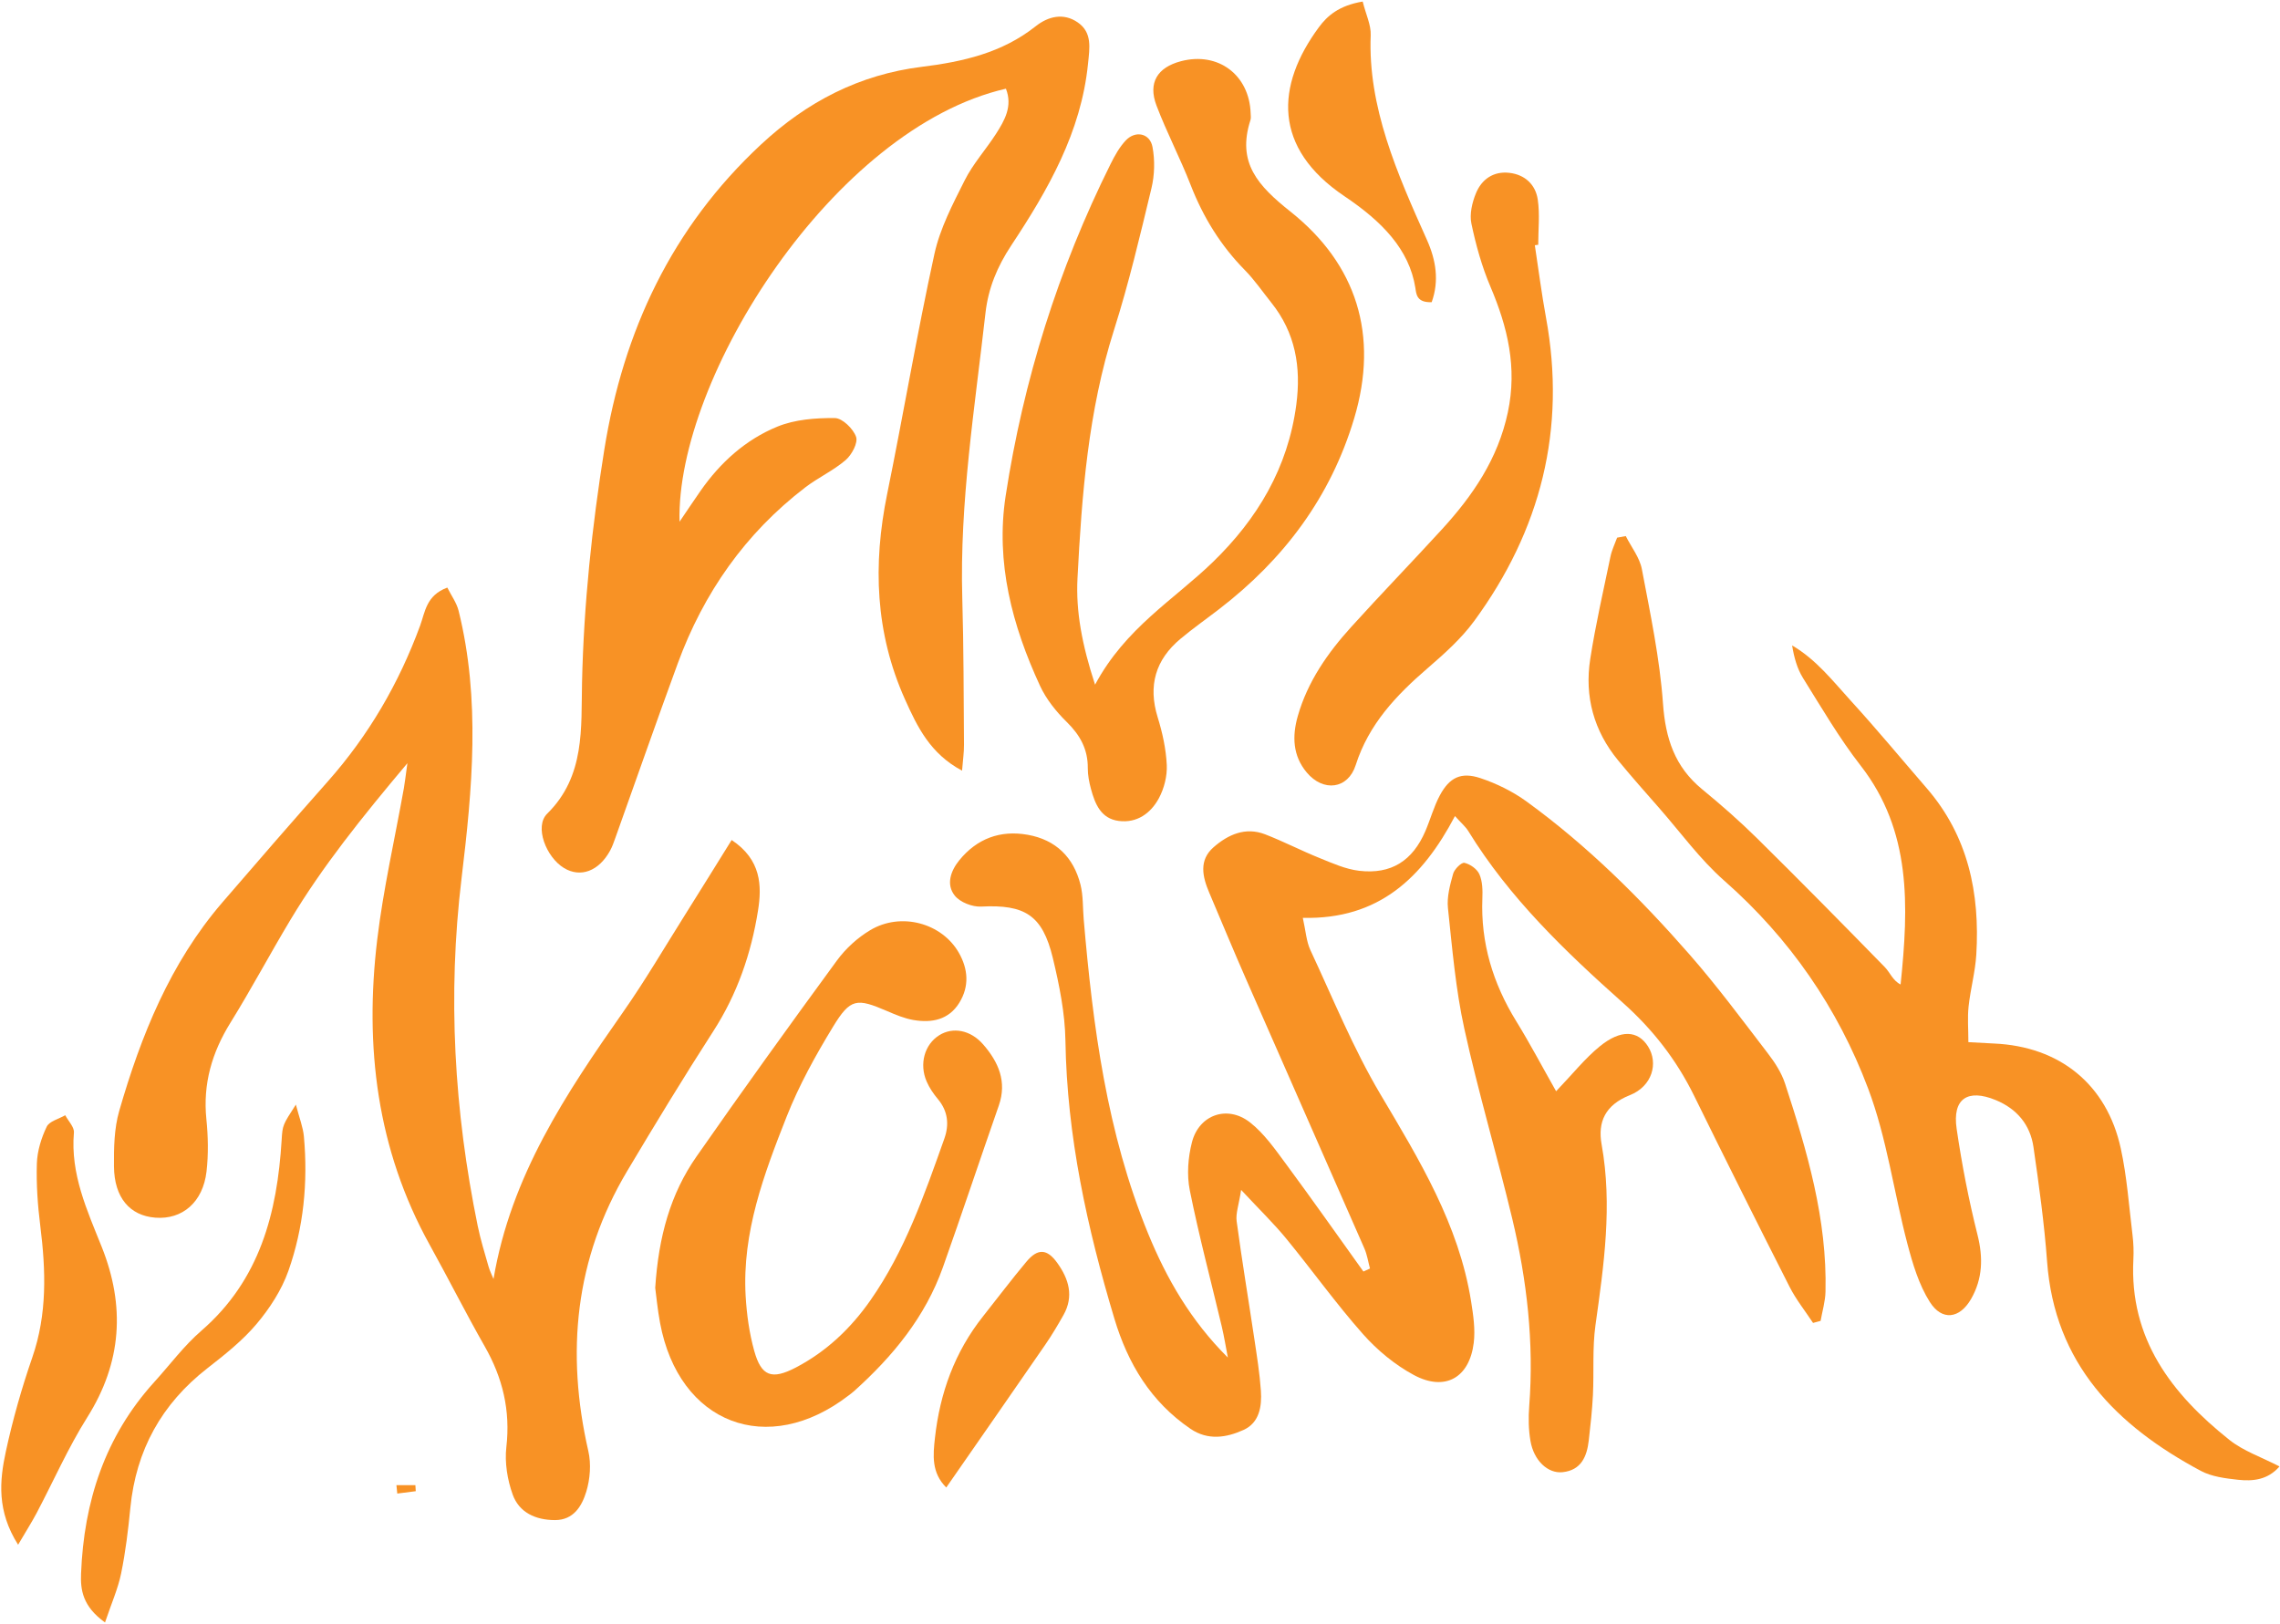 <svg xmlns="http://www.w3.org/2000/svg" viewBox="0 0 987 703">
	<g>
		<g>
			<path fill="#f89225" d="M784.86 572.78C781.44 567.59 777.5 562.67 774.7 557.16C760.75 529.69 746.98 502.12 733.39 474.47C725.72 458.85 715.47 445.67 702.33 433.98C677.43 411.81 653.34 388.66 635.65 359.88C634.41 357.87 632.5 356.29 629.85 353.33C615.84 379.93 596.97 398.18 563.98 397.4C565.26 403.09 565.5 407.58 567.26 411.36C577.07 432.36 585.85 454.02 597.63 473.88C614.46 502.25 631.54 530.19 636.83 563.44C637.77 569.37 638.7 575.57 637.97 581.44C636.1 596.55 625.53 602.56 612.09 595.36C603.88 590.95 596.21 584.6 590.01 577.6C578.31 564.39 568.02 549.95 556.81 536.29C551.43 529.73 545.3 523.8 537.28 515.19C536.28 521.71 534.88 525.36 535.34 528.77C537.63 545.77 540.46 562.69 542.99 579.65C544.11 587.14 545.32 594.64 545.84 602.18C546.3 608.94 545.17 616.01 538.33 619.11C530.91 622.48 522.89 623.78 515.3 618.59C498.21 606.92 488.28 590.47 482.42 570.96C470.62 531.66 461.88 491.94 461.22 450.62C461.03 438.63 458.58 426.5 455.76 414.77C451.27 396.16 443.62 391.55 424.7 392.52C420.9 392.71 415.62 390.66 413.33 387.79C409.44 382.95 411.58 377 415.27 372.47C422.91 363.09 432.98 359.31 444.92 361.44C457.11 363.62 464.74 371.19 467.73 382.99C468.95 387.81 468.7 393.01 469.13 398.03C473.11 444.43 479.14 490.44 496.97 533.98C505.01 553.62 515.52 571.85 531.53 587.78C530.66 583.3 529.95 578.78 528.9 574.34C524.25 554.69 519.03 535.16 515.06 515.38C513.72 508.72 514.28 501.15 516 494.51C519.07 482.64 531.31 478.33 541.05 485.91C547.25 490.74 552.01 497.63 556.78 504.07C568.13 519.41 579.09 535.03 590.21 550.53C591.16 550.1 592.11 549.67 593.06 549.23C592.27 546.33 591.83 543.27 590.64 540.55C573.63 501.69 556.48 462.9 539.46 424.05C533.98 411.57 528.77 398.97 523.44 386.42C520.52 379.55 518.94 372.44 525.32 366.85C531.59 361.36 539.11 357.93 547.65 361.23C555.64 364.32 563.29 368.3 571.24 371.5C576.8 373.75 582.51 376.33 588.36 377.02C602.23 378.66 611.52 372.7 617.05 359.81C619.24 354.71 620.69 349.25 623.29 344.39C627.45 336.62 632.49 334.11 640.87 336.91C647.92 339.26 654.92 342.71 660.92 347.08C687.2 366.17 710.15 388.98 731.46 413.34C743.39 426.98 754.21 441.61 765.25 456.01C768.3 459.97 771.19 464.42 772.73 469.12C782.31 498.41 791.01 527.95 790.25 559.25C790.15 563.48 788.87 567.69 788.13 571.9C787.04 572.19 785.95 572.49 784.86 572.78Z" />
			<path fill="#f89225" d="M416.47 333.67C402.69 326.31 397.12 314.74 391.77 302.82C378.86 274.04 377.83 244.4 384.04 213.91C391.08 179.31 396.96 144.47 404.5 109.98C406.92 98.9 412.45 88.35 417.61 78.08C421.2 70.93 426.76 64.79 431.13 58.01C434.93 52.1 438.43 45.94 435.46 38.4C360.84 55.48 292.56 163.75 294.17 225.89C297.77 220.58 300.47 216.53 303.25 212.54C311.81 200.25 322.78 190.34 336.51 184.72C344.1 181.61 353.07 180.93 361.4 181.01C364.66 181.04 369.36 185.63 370.59 189.13C371.5 191.73 368.73 196.91 366.08 199.19C360.78 203.76 354.17 206.76 348.58 211.04C322.63 230.93 304.59 256.71 293.39 287.26C284.19 312.34 275.4 337.56 266.41 362.71C265.73 364.61 265.07 366.54 264.11 368.3C259.23 377.2 251.29 380.15 244.14 375.82C236.4 371.13 231.23 357.84 236.88 352.29C253.39 336.05 251.51 315.05 251.96 295.54C252.72 261.6 256.26 228.07 261.6 194.69C269.82 143.37 290.78 98.55 329.44 62.56C349.38 44 372.05 32.29 399.05 28.93C416.75 26.74 433.81 22.9 448.28 11.41C453.76 7.06 460.38 5.43 466.56 9.71C472.92 14.1 471.68 20.81 471 27.58C468.03 57.28 453.68 82.2 437.78 106.24C431.7 115.43 427.82 124.79 426.61 135.49C421.98 176.58 415.37 217.49 416.57 259.07C417.18 280.18 417.15 301.3 417.31 322.42C417.34 325.71 416.84 329 416.47 333.67Z" />
			<path fill="#f89225" d="M213.64 553.77C221.16 509.15 244.99 473.5 269.75 438.17C279.28 424.57 287.68 410.19 296.53 396.12C303.17 385.58 309.72 374.97 316.73 363.7C329.57 372.23 329.85 383.51 328.14 394.25C325.2 412.78 319.17 430.37 308.82 446.42C295.97 466.36 283.64 486.65 271.5 507.03C248.86 545.03 244.93 585.66 254.69 628.3C255.96 633.86 255.46 640.41 253.78 645.9C251.9 652.01 248.35 658.17 240.21 658.15C231.93 658.13 224.75 654.91 221.95 647.12C219.64 640.71 218.43 633.24 219.2 626.52C221.01 610.73 217.63 596.6 209.85 582.97C201.6 568.5 194.12 553.59 186.04 539.02C163.08 497.6 157.77 453.01 163.29 406.89C165.93 384.88 170.93 363.15 174.83 341.29C175.25 338.93 175.51 336.54 176.36 330.44C156.56 354 139.64 375.07 125.67 398.36C116.84 413.07 108.78 428.25 99.74 442.83C91.73 455.77 87.79 469.29 89.34 484.57C90.1 492.07 90.26 499.78 89.4 507.24C87.86 520.54 78.91 528.13 67.23 527.21C56.2 526.35 49.45 518.53 49.34 505.03C49.27 497.02 49.41 488.63 51.6 481.03C61.04 448.33 73.65 417.02 96.22 390.76C111.36 373.15 126.6 355.63 142 338.23C159.63 318.31 172.73 295.78 181.88 270.85C184.03 264.98 184.49 257.77 193.64 254.4C195.34 257.83 197.65 260.94 198.52 264.41C208.08 302.88 204.46 341.78 199.81 380.24C193.68 431.01 196.61 480.98 206.8 530.78C208.02 536.71 209.82 542.52 211.48 548.35C212 550.21 212.91 551.96 213.64 553.77Z" />
			<path fill="#f89225" d="M703.79 232.11C706.19 236.88 709.81 241.41 710.76 246.45C714.41 265.74 718.51 285.09 719.9 304.6C720.97 319.74 725.01 332.01 736.83 341.71C745.02 348.44 753.02 355.44 760.55 362.88C779.21 381.3 797.61 399.98 815.92 418.73C818.22 421.09 819.37 424.56 822.76 426.25C826.3 392.08 827.45 359.77 805.48 331.51C796.22 319.61 788.55 306.44 780.54 293.61C777.99 289.52 776.64 284.66 775.8 279.45C786.32 285.61 793.5 294.96 801.31 303.52C812.54 315.82 823.16 328.66 834.06 341.26C852.05 362.06 857.13 386.77 855.53 413.32C855.07 420.85 853 428.26 852.19 435.78C851.67 440.61 852.1 445.54 852.1 451.22C856.4 451.45 859.8 451.66 863.19 451.81C891.64 453.07 912 469.45 918.07 497.21C920.75 509.48 921.62 522.16 923.15 534.68C923.58 538.17 923.71 541.75 923.53 545.27C921.75 579.65 940.06 603.5 965.1 623.43C971.18 628.27 979.01 630.9 986.77 634.93C981.71 640.79 975.23 641.39 968.77 640.69C963.31 640.09 957.4 639.35 952.68 636.82C916.15 617.26 889.43 590.43 886.17 546.18C884.95 529.6 882.66 513.09 880.28 496.63C878.88 486.99 873.11 480.09 863.97 476.31C851.75 471.27 845.11 475.72 847.02 488.73C849.28 504.15 852.25 519.53 856.05 534.64C858.55 544.57 858.27 553.69 853.27 562.41C848.33 571 840.66 572.03 835.38 563.67C830.69 556.24 828.01 547.26 825.73 538.62C819.84 516.22 816.82 492.82 808.71 471.31C795.61 436.51 774.78 406.27 746.45 381.33C735.93 372.08 727.52 360.42 718.21 349.8C712.23 342.99 706.21 336.2 700.45 329.19C689.94 316.41 685.89 301.55 688.4 285.36C690.71 270.46 694.1 255.72 697.17 240.94C697.75 238.14 699.06 235.5 700.04 232.79C701.29 232.56 702.54 232.34 703.79 232.11Z" />
			<path fill="#f89225" d="M474.05 296.45C487.22 271.83 508.15 259.72 524.99 243.4C544.35 224.65 557.56 202.52 561.16 175.22C563.31 158.94 560.79 144.07 550.32 131.01C546.54 126.29 543.1 121.23 538.88 116.94C528.43 106.32 520.87 94.06 515.47 80.2C510.93 68.54 505.09 57.39 500.64 45.7C496.89 35.84 501 29.19 511.23 26.5C527.28 22.28 540.81 32.37 541.4 48.99C541.43 50 541.61 51.09 541.31 52.01C535.36 70.47 544.56 80.42 558.68 91.66C587.27 114.42 596.99 145.05 586.23 181.09C576.04 215.24 555.78 242.17 527.8 263.7C522.21 268.01 516.42 272.08 511.01 276.6C500.2 285.65 496.92 296.86 501.15 310.55C503.22 317.23 504.76 324.27 505.09 331.22C505.31 335.99 503.96 341.37 501.68 345.6C498.18 352.1 492.22 356.45 484.32 355.44C476.57 354.45 474.02 348.06 472.26 341.53C471.48 338.63 470.88 335.56 470.9 332.58C470.97 324.44 467.6 318.32 461.83 312.64C457.23 308.13 452.91 302.75 450.23 296.95C438.18 270.9 430.92 243.56 435.34 214.71C443.04 164.52 458.12 116.49 480.79 70.96C482.58 67.37 484.6 63.72 487.3 60.84C491.5 56.36 497.8 57.66 498.91 63.63C499.99 69.38 499.83 75.79 498.46 81.49C493.51 102.08 488.64 122.76 482.23 142.93C471.08 177.98 468.3 214.16 466.44 250.41C465.71 264.67 468.36 279.07 474.05 296.45Z" />
			<path fill="#f89225" d="M283.64 557.61C285.09 535.27 290.28 516.84 301.5 500.75C321.41 472.19 341.75 443.93 362.32 415.84C366.1 410.68 371.24 405.99 376.73 402.72C390.06 394.77 407.74 399.64 415.09 412.53C419.12 419.62 419.66 427.03 415.31 434.12C410.73 441.58 403.34 442.99 395.41 441.63C391.5 440.95 387.68 439.34 384 437.75C370.88 432.1 368.14 432.2 360.64 444.51C353.05 456.96 345.88 469.92 340.54 483.45C330.73 508.32 321.23 533.56 322.78 561.06C323.24 569.06 324.36 577.18 326.5 584.87C329.57 595.9 334.07 597.52 344.48 592.11C357.72 585.21 368.31 575.14 376.81 562.98C391.75 541.63 400.19 517.24 408.81 492.97C410.95 486.95 410.39 481.1 406.02 475.89C404.1 473.59 402.33 471.01 401.15 468.28C397.82 460.62 400.27 452.15 406.63 448.2C412.46 444.57 420.12 445.87 425.65 452.25C432.21 459.81 436.01 468.29 432.37 478.7C424.23 502 416.45 525.41 408.19 548.67C400.56 570.16 386.52 587.22 369.78 602.26C369.03 602.94 368.21 603.53 367.41 604.15C332.33 631.21 293.89 616.48 285.74 572.79C284.63 566.86 284.08 560.83 283.64 557.61Z" />
			<path fill="#f89225" d="M673.63 472.47C680.79 465.01 686.08 458.3 692.54 453.03C701.67 445.6 709.03 446.12 713.43 453.08C717.99 460.29 715.29 470.3 705.55 474.17C694.87 478.41 691.58 485.79 693.33 495.5C698.07 521.87 694.31 547.73 690.67 573.76C689.28 583.7 690.07 593.93 689.57 604.01C689.25 610.54 688.52 617.07 687.78 623.57C686.99 630.59 684.52 636.57 676.4 637.41C670.02 638.06 663.98 632.35 662.53 623.89C661.69 618.97 661.6 613.8 661.99 608.81C664.11 581.33 661.01 554.3 654.65 527.67C648.08 500.19 639.97 473.07 633.92 445.49C630.15 428.35 628.67 410.68 626.81 393.17C626.3 388.32 627.72 383.11 629.06 378.29C629.62 376.3 632.67 373.29 633.95 373.58C636.43 374.14 639.44 376.27 640.43 378.54C641.77 381.62 641.85 385.45 641.71 388.92C640.93 408.24 646.28 425.75 656.35 442.11C662.34 451.84 667.68 461.97 673.63 472.47Z" />
			<path fill="#f89225" d="M664.42 106.18C666.01 116.6 667.34 127.07 669.24 137.43C678.14 185.84 666.99 229.57 638.15 268.91C632.55 276.55 625.21 283.09 617.98 289.33C604.42 301.03 592.54 313.52 586.88 331.25C583.52 341.76 572.8 342.99 565.65 334.42C559.61 327.19 559.32 318.77 561.8 310.06C566.06 295.11 574.72 282.72 584.96 271.42C597.83 257.2 611.18 243.42 624.13 229.27C637.56 214.59 648.45 198.71 652.74 178.51C656.85 159.12 652.67 141.68 645.2 124.12C641.49 115.41 638.91 106.09 636.96 96.81C636.1 92.71 637.28 87.68 638.94 83.65C641.41 77.63 646.5 74.05 653.36 74.83C660.13 75.6 664.74 79.93 665.69 86.41C666.63 92.81 665.89 99.45 665.89 105.98C665.4 106.05 664.91 106.11 664.42 106.18Z" />
			<path fill="#f89225" d="M7.84 668.82C-1.42 654.22 -0.21 641.15 2.53 628.45C5.51 614.67 9.39 601.01 14 587.68C20.48 568.92 19.85 550.05 17.45 530.85C16.32 521.87 15.68 512.75 15.96 503.72C16.14 498.35 17.87 492.73 20.21 487.84C21.35 485.45 25.47 484.47 28.24 482.86C29.56 485.36 32.2 487.99 32 490.36C30.44 508.31 37.67 523.94 44.04 539.88C54.26 565.48 52.77 589.87 37.77 613.67C29.46 626.87 23.14 641.31 15.83 655.15C13.76 659.06 11.38 662.79 7.84 668.82Z" />
			<path fill="#f89225" d="M589.9 0.67C591.31 6.32 593.55 10.81 593.37 15.24C592.11 46.28 604.78 75.02 617.67 103.77C621.63 112.59 623.09 121.58 619.77 130.83C613.18 131.1 613.11 127.23 612.7 124.62C610.05 107.94 598.23 95.86 582.04 84.98C550.89 64.04 552.27 37.09 570.94 11.79C574.55 6.9 579.57 2.41 589.9 0.67Z" />
			<path fill="#f89225" d="M45.46 702.47C35.65 695.44 34.82 688.22 35.09 681.33C36.3 650.19 45.43 621.92 66.77 598.39C73.54 590.93 79.63 582.69 87.19 576.14C112.49 554.21 120 525.16 121.92 493.59C122.31 487.08 122.39 487.09 128.08 478.25C129.58 484.04 131.19 488.01 131.56 492.09C133.35 511.91 131.45 531.54 124.85 550.24C121.91 558.55 116.75 566.5 111.03 573.28C104.92 580.51 97.26 586.57 89.73 592.44C69.93 607.88 58.89 627.89 56.43 652.84C55.5 662.36 54.35 671.91 52.43 681.27C51.09 687.82 48.29 694.08 45.46 702.47Z" />
			<path fill="#f89225" d="M409.63 644.04C403.16 637.61 403.91 630.04 404.73 622.6C406.87 603.15 413.3 585.35 425.58 569.89C431.85 562 437.9 553.94 444.37 546.23C449.26 540.41 453.28 540.66 457.66 546.76C462.67 553.72 464.96 561.21 460.39 569.34C457.92 573.72 455.35 578.06 452.5 582.2C438.55 602.45 424.49 622.63 409.63 644.04Z" />
			<path fill="#f89225" d="M171.61 643.02C174.35 643.02 177.08 643.02 179.82 643.02C179.87 643.89 179.93 644.76 179.98 645.64C177.32 645.98 174.65 646.32 171.98 646.66C171.86 645.45 171.74 644.23 171.61 643.02Z" />
		</g>
	</g>
</svg>
